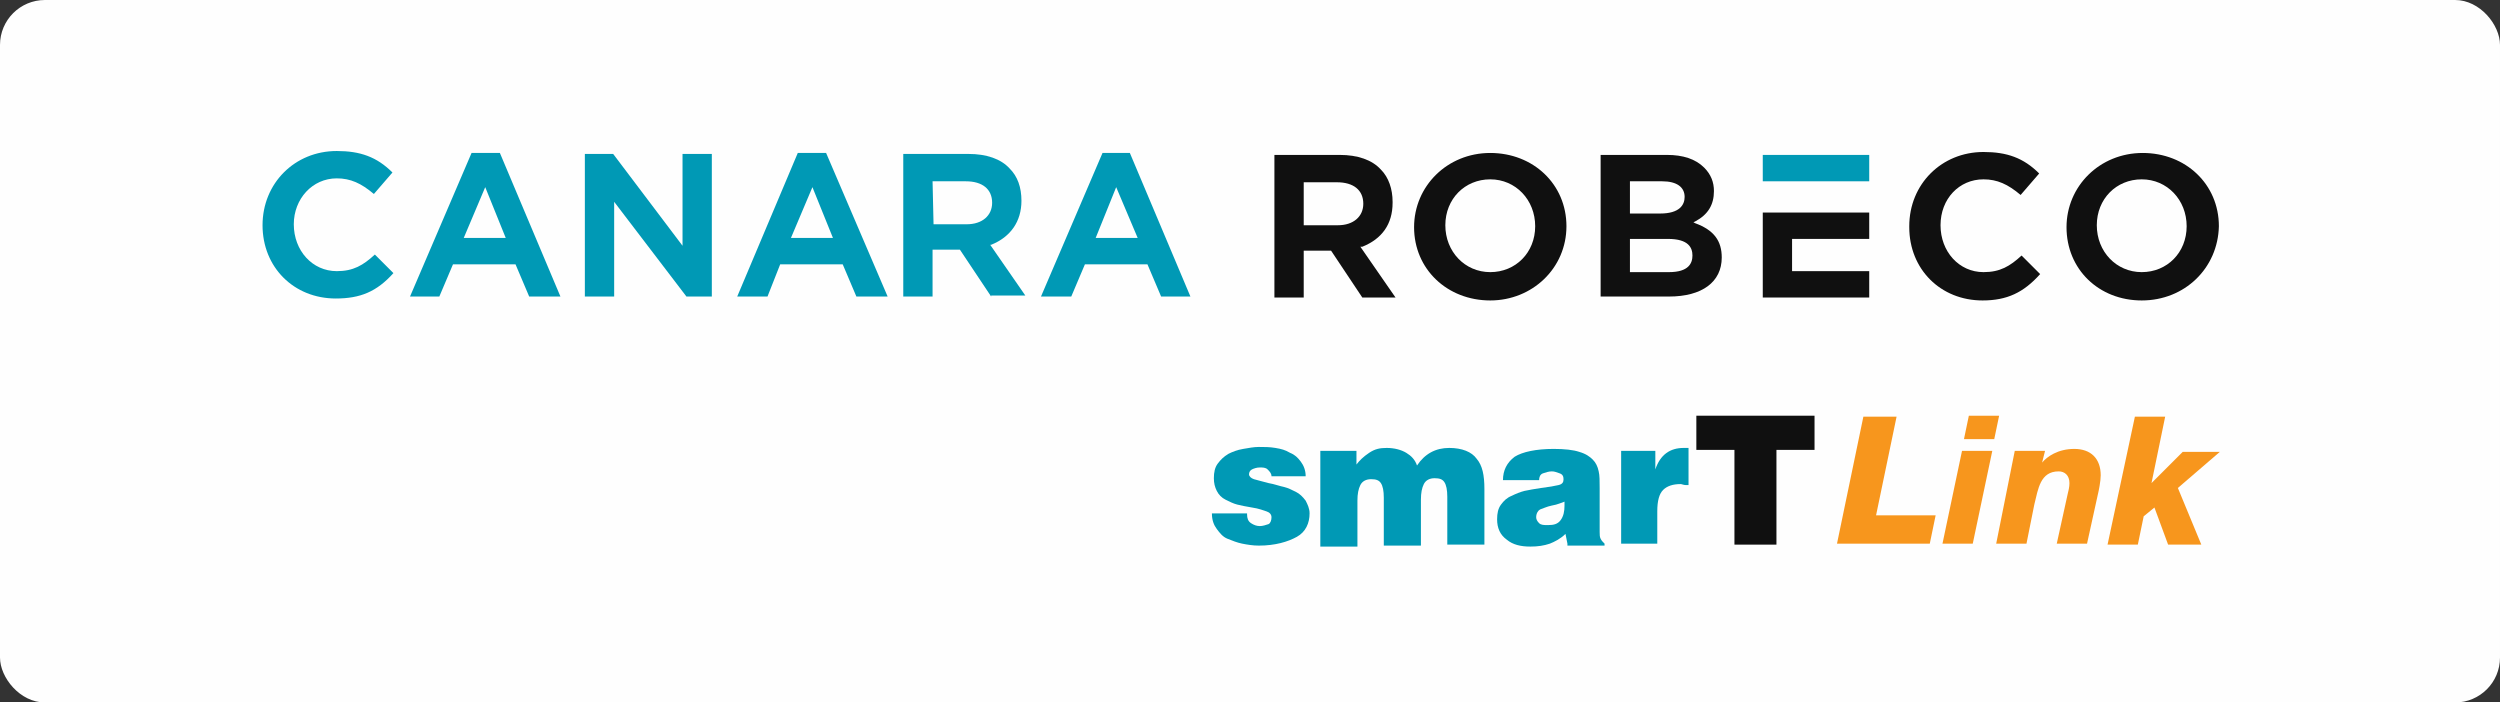 <svg width="242" height="68" viewBox="0 0 242 68" fill="none" xmlns="http://www.w3.org/2000/svg">
<rect x="0" y="0" width="242" height="68" fill="#333333" stroke="none"/>
<rect width="242" height="68" rx="4.349" fill="#FEFEFE"/>
<path fill-rule="evenodd" clip-rule="evenodd" d="M126.294 21.804H129.509C131.021 21.804 131.967 20.953 131.967 19.724C131.967 18.4 131.021 17.644 129.414 17.644H126.2V21.804H126.294ZM131.872 28.8L128.847 24.262H126.2V28.8H123.363V14.996H129.698C131.4 14.996 132.818 15.469 133.669 16.415C134.425 17.171 134.803 18.305 134.803 19.535V19.629C134.803 21.709 133.763 23.127 131.872 23.884H131.683L135.087 28.8H131.872Z" fill="#101010"/>
<path fill-rule="evenodd" clip-rule="evenodd" d="M144.257 17.36C141.799 17.36 139.908 19.251 139.908 21.804C139.908 24.356 141.799 26.342 144.257 26.342C146.716 26.342 148.606 24.451 148.606 21.898C148.606 19.345 146.716 17.36 144.257 17.36ZM144.257 29.084C140.097 29.084 136.883 26.058 136.883 21.993C136.883 18.022 140.097 14.807 144.257 14.807C148.417 14.807 151.632 17.833 151.632 21.898C151.632 25.964 148.323 29.084 144.257 29.084Z" fill="#101010"/>
<path fill-rule="evenodd" clip-rule="evenodd" d="M157.778 20.669H160.709C162.6 20.669 163.072 19.818 163.072 19.062C163.072 18.116 162.316 17.549 160.898 17.549H157.778V20.669ZM157.778 26.342H161.56C163.45 26.342 163.829 25.491 163.829 24.735C163.829 23.978 163.451 23.127 161.465 23.127H157.778V26.342ZM154.941 28.8V14.996H161.37C162.883 14.996 164.112 15.374 164.963 16.225C165.625 16.887 165.909 17.644 165.909 18.494C165.909 19.818 165.341 20.764 164.112 21.425L163.923 21.52L164.112 21.614C165.909 22.276 166.665 23.316 166.665 24.924C166.665 27.287 164.774 28.705 161.56 28.705H154.941V28.8Z" fill="#101010"/>
<path fill-rule="evenodd" clip-rule="evenodd" d="M170.636 28.8V20.575H180.941V23.127H173.472V26.247H180.941V28.8H170.636Z" fill="#101010"/>
<path fill-rule="evenodd" clip-rule="evenodd" d="M191.908 29.084C187.843 29.084 184.817 26.058 184.817 21.993V21.898C184.817 17.833 187.937 14.713 192.003 14.713C194.272 14.713 195.879 15.28 197.392 16.793L195.596 18.873C194.366 17.833 193.326 17.36 192.003 17.36C189.639 17.36 187.843 19.251 187.843 21.804C187.843 24.356 189.639 26.342 192.003 26.342C193.61 26.342 194.556 25.774 195.69 24.735L197.486 26.531C195.879 28.327 194.272 29.084 191.908 29.084Z" fill="#101010"/>
<path fill-rule="evenodd" clip-rule="evenodd" d="M207.319 17.36C204.861 17.36 202.97 19.251 202.97 21.804C202.97 24.356 204.861 26.342 207.319 26.342C209.777 26.342 211.668 24.451 211.668 21.898C211.668 19.345 209.777 17.36 207.319 17.36ZM207.319 29.084C203.159 29.084 200.039 26.058 200.039 21.993C200.039 18.022 203.254 14.807 207.414 14.807C211.574 14.807 214.788 17.833 214.788 21.898C214.694 25.964 211.479 29.084 207.319 29.084Z" fill="#101010"/>
<path d="M180.941 14.996H170.636V17.549H180.941V14.996Z" fill="#0099B5"/>
<path fill-rule="evenodd" clip-rule="evenodd" d="M32.505 28.895C28.439 28.895 25.414 25.869 25.414 21.804C25.414 17.738 28.534 14.618 32.599 14.618C34.869 14.618 36.476 15.185 37.989 16.698L36.192 18.778C34.963 17.738 33.923 17.265 32.599 17.265C30.236 17.265 28.439 19.251 28.439 21.709C28.439 24.262 30.236 26.247 32.599 26.247C34.207 26.247 35.152 25.68 36.287 24.64L38.083 26.436C36.476 28.233 34.869 28.895 32.505 28.895Z" fill="#0099B5"/>
<path fill-rule="evenodd" clip-rule="evenodd" d="M44.89 23.033H48.956L46.97 18.116L44.89 23.033ZM51.225 28.705L49.901 25.585H43.85L42.527 28.705H39.69L45.647 14.807H48.389L54.25 28.705C54.156 28.705 51.225 28.705 51.225 28.705Z" fill="#0099B5"/>
<path fill-rule="evenodd" clip-rule="evenodd" d="M66.447 28.705L59.451 19.535V28.705H56.614V14.902H59.356L66.069 23.789V14.902H68.905V28.705H66.447Z" fill="#0099B5"/>
<path fill-rule="evenodd" clip-rule="evenodd" d="M76.563 23.033H80.629L78.643 18.116L76.563 23.033ZM82.898 28.705L81.574 25.585H75.523L74.294 28.705H71.363L77.225 14.807H79.967L85.923 28.705C85.829 28.705 82.898 28.705 82.898 28.705Z" fill="#0099B5"/>
<path fill-rule="evenodd" clip-rule="evenodd" d="M90.367 21.709H93.581C95.094 21.709 96.039 20.858 96.039 19.629C96.039 18.305 95.094 17.549 93.487 17.549H90.272L90.367 21.709ZM95.945 28.705L92.919 24.167H90.272V28.705H87.436V14.902H93.77C95.472 14.902 96.89 15.374 97.741 16.32C98.497 17.076 98.876 18.116 98.876 19.44C98.876 21.425 97.835 22.938 95.945 23.695H95.85L99.254 28.611H95.945V28.705Z" fill="#0099B5"/>
<path fill-rule="evenodd" clip-rule="evenodd" d="M106.061 23.033H110.127L108.047 18.116L106.061 23.033ZM112.396 28.705L111.072 25.585H105.021L103.698 28.705H100.767L106.723 14.807H109.37L115.232 28.705C115.327 28.705 112.396 28.705 112.396 28.705Z" fill="#0099B5"/>
<path d="M120.716 49.789C120.716 50.167 120.811 50.451 121.094 50.64C121.378 50.829 121.662 50.924 121.945 50.924C122.229 50.924 122.513 50.829 122.796 50.734C122.985 50.64 123.08 50.356 123.08 50.073C123.08 49.789 122.891 49.6 122.607 49.505C122.323 49.411 121.851 49.222 121.189 49.127C120.622 49.033 120.149 48.938 119.771 48.844C119.392 48.749 119.014 48.56 118.636 48.371C118.258 48.182 117.974 47.898 117.785 47.52C117.596 47.142 117.502 46.764 117.502 46.291C117.502 45.724 117.596 45.251 117.88 44.873C118.163 44.495 118.447 44.211 118.92 43.927C119.298 43.738 119.771 43.549 120.338 43.455C120.905 43.36 121.378 43.265 121.851 43.265C122.418 43.265 122.891 43.265 123.458 43.36C124.025 43.455 124.403 43.549 124.876 43.833C125.349 44.022 125.632 44.305 125.916 44.684C126.2 45.062 126.389 45.535 126.389 46.102H123.08C123.08 45.818 122.891 45.629 122.702 45.44C122.513 45.251 122.229 45.251 121.945 45.251C121.662 45.251 121.378 45.345 121.189 45.44C121 45.535 120.905 45.724 120.905 45.913C120.905 46.102 121.094 46.291 121.378 46.385C121.662 46.48 122.134 46.575 122.796 46.764C123.363 46.858 123.836 47.047 124.309 47.142C124.687 47.236 125.065 47.425 125.443 47.614C125.822 47.804 126.105 48.087 126.389 48.465C126.578 48.844 126.767 49.222 126.767 49.694C126.767 50.64 126.389 51.491 125.538 51.964C124.687 52.436 123.458 52.815 121.851 52.815C121.283 52.815 120.716 52.72 120.243 52.625C119.771 52.531 119.298 52.342 118.825 52.153C118.352 51.964 118.069 51.585 117.785 51.207C117.502 50.829 117.312 50.356 117.312 49.694H120.716V49.789Z" fill="#0099B5"/>
<path d="M127.996 43.644H131.305V44.967C131.588 44.589 131.967 44.211 132.534 43.833C133.101 43.455 133.574 43.36 134.236 43.36C134.992 43.36 135.654 43.549 136.127 43.833C136.599 44.116 136.978 44.495 137.167 45.062C137.923 43.927 138.963 43.36 140.287 43.36C141.516 43.36 142.461 43.738 142.934 44.4C143.501 45.062 143.69 46.007 143.69 47.331V52.72H140.098V48.087C140.098 47.425 140.003 46.953 139.814 46.669C139.625 46.385 139.341 46.291 138.868 46.291C138.396 46.291 138.018 46.48 137.828 46.858C137.639 47.236 137.545 47.709 137.545 48.371V52.815H133.952V48.182C133.952 47.52 133.858 47.047 133.668 46.764C133.479 46.48 133.196 46.385 132.723 46.385C132.25 46.385 131.872 46.575 131.683 46.953C131.494 47.331 131.399 47.804 131.399 48.465V52.909H127.807V43.644H127.996Z" fill="#0099B5"/>
<path d="M151.727 52.625L151.538 51.68C151.065 52.153 150.498 52.436 150.025 52.625C149.458 52.815 148.891 52.909 148.134 52.909C147.189 52.909 146.433 52.72 145.865 52.247C145.204 51.775 144.92 51.113 144.92 50.262C144.92 49.694 145.014 49.222 145.298 48.844C145.582 48.465 145.865 48.182 146.338 47.993C146.716 47.804 147.189 47.614 147.567 47.52C148.04 47.425 148.513 47.331 149.174 47.236C149.931 47.142 150.498 47.047 150.876 46.953C151.254 46.858 151.349 46.669 151.349 46.385C151.349 46.102 151.254 45.913 150.971 45.818C150.687 45.724 150.498 45.629 150.214 45.629C149.931 45.629 149.647 45.724 149.364 45.818C149.08 45.913 148.985 46.196 148.985 46.48H145.487C145.487 45.535 145.865 44.778 146.622 44.211C147.378 43.738 148.702 43.455 150.404 43.455C151.444 43.455 152.294 43.549 152.862 43.738C153.524 43.927 153.902 44.211 154.185 44.495C154.469 44.778 154.658 45.156 154.753 45.629C154.847 46.007 154.847 46.575 154.847 47.236V51.491C154.847 51.775 154.847 51.964 154.942 52.153C155.036 52.342 155.131 52.436 155.32 52.625V52.815H151.727V52.625ZM151.065 50.356C151.349 49.978 151.444 49.505 151.444 48.938V48.749C151.444 48.749 151.444 48.654 151.444 48.56C151.16 48.654 150.782 48.844 150.214 48.938C149.742 49.033 149.364 49.222 149.08 49.316C148.891 49.411 148.702 49.694 148.702 50.073C148.702 50.262 148.796 50.451 148.985 50.64C149.174 50.829 149.458 50.829 149.836 50.829C150.404 50.829 150.782 50.734 151.065 50.356Z" fill="#0099B5"/>
<path d="M156.927 43.644H160.236V45.44C160.709 44.022 161.654 43.36 162.978 43.36C163.072 43.36 163.167 43.36 163.261 43.36H163.45V46.953C163.45 46.953 163.356 46.953 163.167 46.953C162.978 46.953 162.789 46.858 162.694 46.858C161.938 46.858 161.37 47.047 160.992 47.425C160.614 47.804 160.425 48.465 160.425 49.505V52.625H156.927V43.644Z" fill="#0099B5"/>
<path d="M164.207 40.24H175.647V43.549H171.96V52.72H167.894V43.549H164.207V40.24Z" fill="#101010"/>
<path d="M180.374 40.334H183.589L181.603 49.884H187.37L186.803 52.625H177.821L180.374 40.334Z" fill="#F7961D"/>
<path d="M189.923 43.644H192.854L190.963 52.625H188.032L189.923 43.644ZM193.043 42.509H190.112L190.585 40.24H193.516L193.043 42.509Z" fill="#F7961D"/>
<path d="M195.029 43.644H197.96L197.676 44.778C198.149 44.211 199.189 43.455 200.796 43.455C202.403 43.455 203.349 44.4 203.349 46.007C203.349 46.575 203.16 47.52 203.065 47.898L202.025 52.625H199.094L200.134 47.898C200.229 47.52 200.323 47.142 200.323 46.764C200.323 46.007 199.851 45.629 199.283 45.629C197.487 45.629 197.298 47.331 196.92 48.844L196.163 52.625H193.232L195.029 43.644Z" fill="#F7961D"/>
<path d="M206.658 40.334H209.589L208.265 46.764L211.291 43.738H214.883L210.818 47.236L213.087 52.72H209.873L208.549 49.127L207.509 49.978L206.942 52.72H204.011L206.658 40.334Z" fill="#F7961D"/>
</svg>
